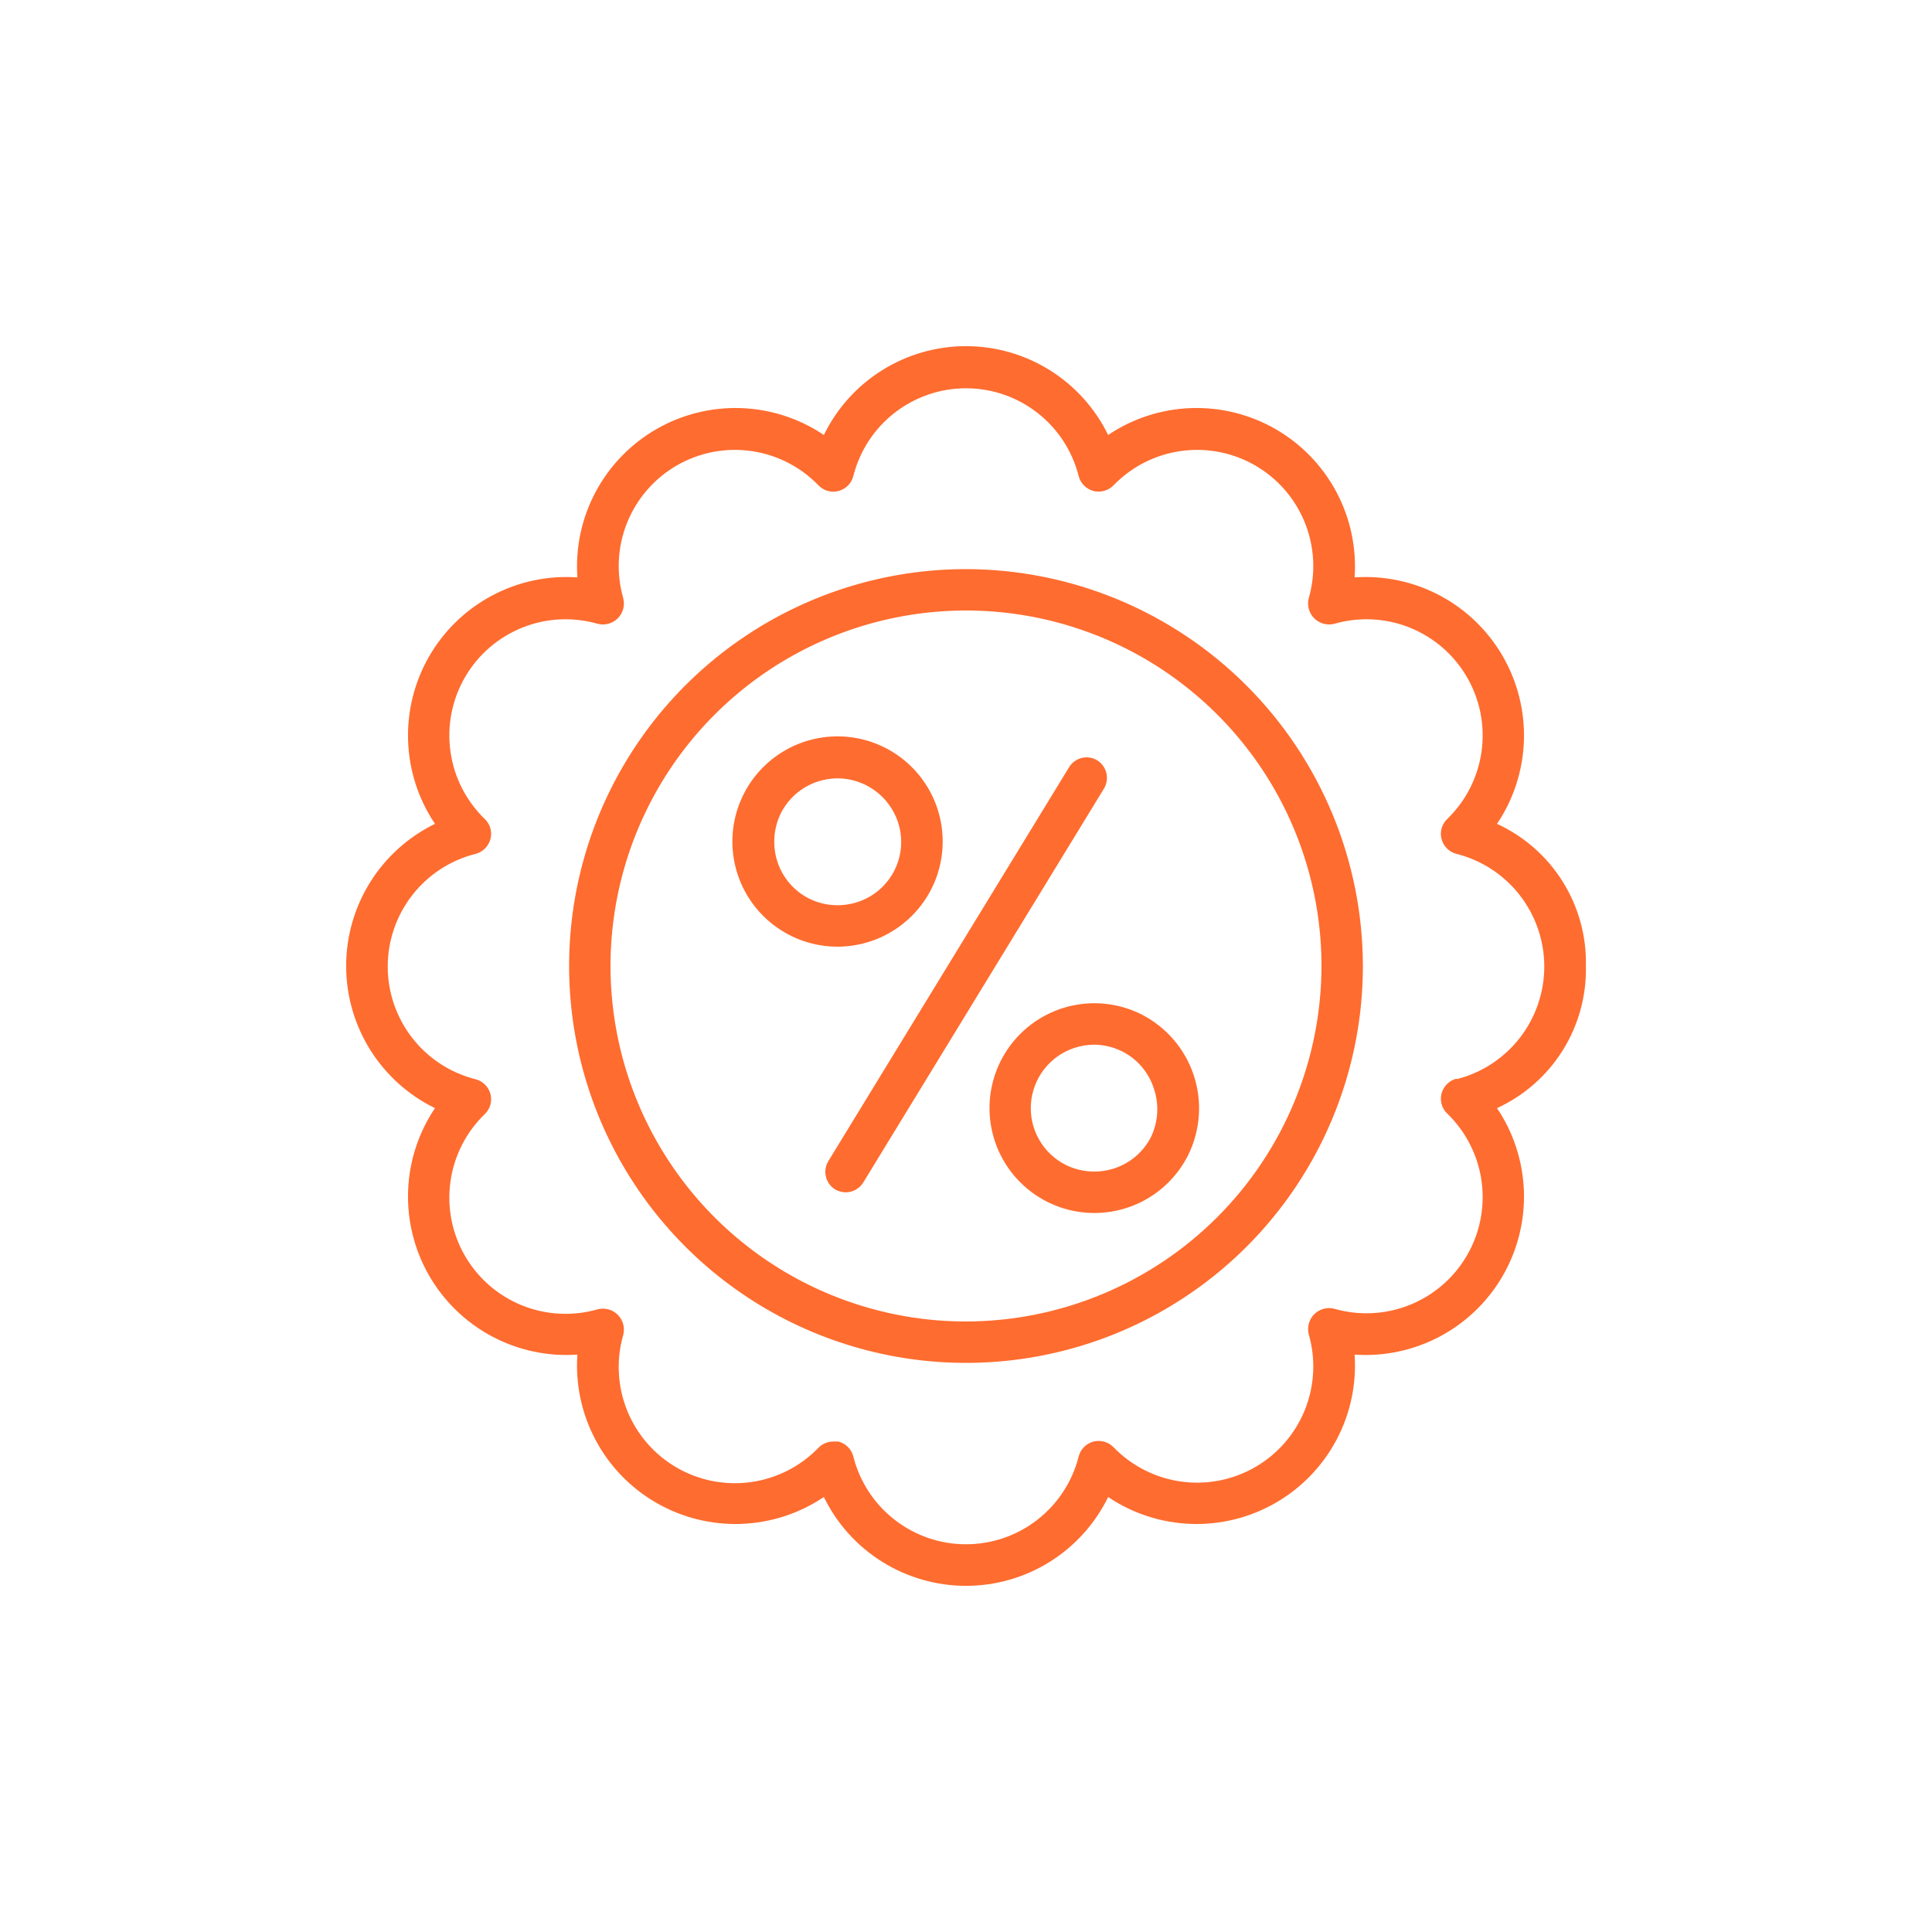 <svg width="140" height="140" viewBox="0 0 140 140" fill="none" xmlns="http://www.w3.org/2000/svg">
<path d="M70 41.24C64.312 41.24 58.752 42.927 54.022 46.087C49.292 49.247 45.606 53.739 43.429 58.994C41.253 64.249 40.683 70.032 41.793 75.611C42.903 81.19 45.642 86.314 49.664 90.336C53.686 94.359 58.811 97.098 64.389 98.207C69.968 99.317 75.751 98.748 81.006 96.571C86.261 94.394 90.753 90.708 93.913 85.978C97.073 81.249 98.76 75.688 98.76 70C98.75 62.376 95.716 55.066 90.325 49.675C84.934 44.284 77.625 41.251 70 41.24ZM70 95.76C64.905 95.76 59.925 94.249 55.689 91.419C51.453 88.588 48.151 84.565 46.201 79.858C44.251 75.151 43.741 69.971 44.735 64.975C45.729 59.977 48.183 55.388 51.785 51.785C55.388 48.182 59.978 45.729 64.975 44.735C69.972 43.741 75.151 44.251 79.858 46.201C84.565 48.151 88.588 51.452 91.419 55.688C94.249 59.925 95.76 64.905 95.76 70C95.75 76.829 93.032 83.375 88.204 88.203C83.375 93.032 76.829 95.749 70 95.76Z" fill="#FF6C2F"/>
<path d="M114.92 70C114.969 67.842 114.385 65.717 113.241 63.887C112.096 62.056 110.441 60.601 108.48 59.7C109.68 57.916 110.354 55.832 110.428 53.684C110.501 51.535 109.97 49.41 108.894 47.549C107.819 45.688 106.243 44.166 104.345 43.157C102.447 42.147 100.304 41.691 98.16 41.84C98.309 39.696 97.852 37.553 96.843 35.655C95.834 33.757 94.312 32.181 92.451 31.105C90.59 30.03 88.464 29.499 86.316 29.572C84.168 29.645 82.083 30.32 80.3 31.52C79.359 29.59 77.894 27.963 76.073 26.825C74.251 25.687 72.147 25.084 70 25.084C67.853 25.084 65.748 25.687 63.927 26.825C62.106 27.963 60.641 29.59 59.7 31.52C57.916 30.32 55.832 29.645 53.684 29.572C51.535 29.499 49.41 30.03 47.549 31.105C45.688 32.181 44.166 33.757 43.157 35.655C42.147 37.553 41.691 39.696 41.84 41.84C39.696 41.691 37.553 42.147 35.655 43.157C33.757 44.166 32.181 45.688 31.105 47.549C30.03 49.41 29.499 51.535 29.572 53.684C29.645 55.832 30.32 57.916 31.52 59.7C29.59 60.641 27.963 62.106 26.825 63.927C25.687 65.748 25.084 67.853 25.084 70C25.084 72.147 25.687 74.251 26.825 76.073C27.963 77.894 29.59 79.359 31.52 80.3C30.32 82.083 29.645 84.168 29.572 86.316C29.499 88.464 30.03 90.59 31.105 92.451C32.181 94.312 33.757 95.834 35.655 96.843C37.553 97.852 39.696 98.309 41.84 98.16C41.691 100.304 42.147 102.447 43.157 104.345C44.166 106.243 45.688 107.819 47.549 108.894C49.41 109.97 51.535 110.501 53.684 110.428C55.832 110.354 57.916 109.68 59.7 108.48C60.641 110.41 62.106 112.037 63.927 113.175C65.748 114.312 67.853 114.916 70 114.916C72.147 114.916 74.251 114.312 76.073 113.175C77.894 112.037 79.359 110.41 80.3 108.48C82.083 109.68 84.168 110.354 86.316 110.428C88.464 110.501 90.59 109.97 92.451 108.894C94.312 107.819 95.834 106.243 96.843 104.345C97.852 102.447 98.309 100.304 98.16 98.16C100.304 98.309 102.447 97.852 104.345 96.843C106.243 95.834 107.819 94.312 108.894 92.451C109.97 90.59 110.501 88.464 110.428 86.316C110.354 84.168 109.68 82.083 108.48 80.3C110.441 79.399 112.096 77.943 113.241 76.113C114.385 74.283 114.969 72.158 114.92 70ZM105.56 78.16C105.296 78.224 105.054 78.358 104.861 78.548C104.667 78.738 104.528 78.977 104.46 79.24C104.391 79.499 104.394 79.771 104.468 80.028C104.542 80.285 104.684 80.517 104.88 80.7C106.228 82.007 107.1 83.726 107.359 85.585C107.618 87.445 107.248 89.337 106.308 90.962C105.368 92.587 103.912 93.851 102.171 94.554C100.43 95.256 98.504 95.357 96.7 94.84C96.442 94.771 96.171 94.772 95.914 94.841C95.657 94.91 95.422 95.046 95.234 95.234C95.046 95.422 94.91 95.657 94.841 95.914C94.772 96.171 94.771 96.442 94.84 96.7C95.357 98.504 95.256 100.43 94.554 102.171C93.851 103.912 92.587 105.368 90.962 106.308C89.337 107.248 87.445 107.618 85.585 107.359C83.726 107.1 82.007 106.228 80.7 104.88C80.515 104.688 80.282 104.548 80.026 104.474C79.77 104.401 79.499 104.396 79.24 104.46C78.977 104.528 78.738 104.667 78.548 104.861C78.358 105.054 78.224 105.296 78.16 105.56C77.698 107.374 76.645 108.982 75.168 110.131C73.69 111.28 71.872 111.904 70 111.904C68.128 111.904 66.31 111.28 64.832 110.131C63.354 108.982 62.301 107.374 61.84 105.56C61.776 105.296 61.642 105.054 61.452 104.861C61.262 104.667 61.023 104.528 60.76 104.46H60.38C60.178 104.459 59.978 104.499 59.792 104.578C59.607 104.657 59.439 104.774 59.3 104.92C57.993 106.268 56.274 107.14 54.414 107.399C52.555 107.658 50.663 107.288 49.038 106.348C47.413 105.408 46.149 103.952 45.446 102.211C44.743 100.47 44.643 98.544 45.16 96.74C45.228 96.482 45.228 96.212 45.159 95.954C45.09 95.697 44.954 95.462 44.766 95.274C44.578 95.085 44.343 94.95 44.086 94.881C43.828 94.812 43.557 94.811 43.3 94.88C41.495 95.397 39.57 95.296 37.829 94.594C36.088 93.891 34.632 92.627 33.692 91.002C32.752 89.377 32.382 87.485 32.641 85.625C32.899 83.766 33.772 82.046 35.12 80.74C35.315 80.557 35.458 80.325 35.532 80.068C35.605 79.811 35.608 79.538 35.54 79.28C35.471 79.017 35.333 78.778 35.139 78.588C34.946 78.398 34.704 78.263 34.44 78.2C32.626 77.738 31.017 76.686 29.869 75.208C28.72 73.73 28.096 71.912 28.096 70.04C28.096 68.168 28.72 66.35 29.869 64.872C31.017 63.394 32.626 62.341 34.44 61.88C34.704 61.816 34.946 61.682 35.139 61.492C35.333 61.302 35.471 61.063 35.54 60.8C35.608 60.541 35.605 60.269 35.532 60.012C35.458 59.755 35.315 59.523 35.12 59.34C33.772 58.033 32.899 56.314 32.641 54.455C32.382 52.595 32.752 50.703 33.692 49.078C34.632 47.453 36.088 46.189 37.829 45.486C39.57 44.783 41.495 44.683 43.3 45.2C43.557 45.269 43.828 45.268 44.086 45.199C44.343 45.13 44.578 44.994 44.766 44.806C44.954 44.617 45.09 44.383 45.159 44.126C45.228 43.868 45.228 43.597 45.16 43.34C44.643 41.535 44.743 39.61 45.446 37.869C46.149 36.128 47.413 34.672 49.038 33.732C50.663 32.792 52.555 32.422 54.414 32.681C56.274 32.939 57.993 33.812 59.3 35.16C59.483 35.355 59.715 35.498 59.972 35.572C60.229 35.645 60.501 35.648 60.76 35.58C61.023 35.511 61.262 35.373 61.452 35.179C61.642 34.986 61.776 34.744 61.84 34.48C62.301 32.666 63.354 31.058 64.832 29.909C66.31 28.76 68.128 28.136 70 28.136C71.872 28.136 73.69 28.76 75.168 29.909C76.645 31.058 77.698 32.666 78.16 34.48C78.224 34.744 78.358 34.986 78.548 35.179C78.738 35.373 78.977 35.511 79.24 35.58C79.499 35.644 79.77 35.639 80.026 35.565C80.282 35.492 80.515 35.352 80.7 35.16C82.007 33.812 83.726 32.939 85.585 32.681C87.445 32.422 89.337 32.792 90.962 33.732C92.587 34.672 93.851 36.128 94.554 37.869C95.256 39.61 95.357 41.535 94.84 43.34C94.771 43.597 94.772 43.868 94.841 44.126C94.91 44.383 95.046 44.617 95.234 44.806C95.422 44.994 95.657 45.13 95.914 45.199C96.171 45.268 96.442 45.269 96.7 45.2C98.504 44.683 100.43 44.783 102.171 45.486C103.912 46.189 105.368 47.453 106.308 49.078C107.248 50.703 107.618 52.595 107.359 54.455C107.1 56.314 106.228 58.033 104.88 59.34C104.684 59.523 104.542 59.755 104.468 60.012C104.394 60.269 104.391 60.541 104.46 60.8C104.528 61.063 104.667 61.302 104.861 61.492C105.054 61.682 105.296 61.816 105.56 61.88C107.374 62.341 108.982 63.394 110.131 64.872C111.28 66.35 111.904 68.168 111.904 70.04C111.904 71.912 111.28 73.73 110.131 75.208C108.982 76.686 107.374 77.738 105.56 78.2V78.16Z" fill="#FF6C2F"/>
<path d="M67.5 64.4C68.244 62.918 68.485 61.234 68.186 59.604C67.886 57.973 67.063 56.484 65.841 55.364C64.619 54.243 63.065 53.552 61.414 53.394C59.764 53.237 58.107 53.622 56.695 54.492C55.283 55.361 54.194 56.667 53.591 58.212C52.989 59.757 52.907 61.456 53.358 63.051C53.808 64.647 54.767 66.052 56.089 67.053C57.41 68.055 59.022 68.598 60.68 68.6C62.094 68.6 63.481 68.207 64.685 67.465C65.889 66.724 66.864 65.662 67.5 64.4ZM58.64 65.12C58.1 64.85 57.62 64.476 57.225 64.019C56.83 63.563 56.529 63.033 56.34 62.46C55.958 61.3 56.044 60.037 56.58 58.94C56.85 58.4 57.224 57.919 57.681 57.524C58.137 57.13 58.667 56.829 59.24 56.64C59.711 56.483 60.204 56.402 60.7 56.4C61.663 56.406 62.6 56.712 63.381 57.275C64.162 57.837 64.749 58.629 65.06 59.54C65.254 60.112 65.333 60.718 65.293 61.321C65.252 61.924 65.092 62.513 64.822 63.054C64.553 63.595 64.179 64.077 63.722 64.473C63.265 64.869 62.734 65.17 62.16 65.36C61.001 65.744 59.737 65.658 58.64 65.12Z" fill="#FF6C2F"/>
<path d="M82.7 73.5C81.356 72.828 79.842 72.57 78.351 72.759C76.86 72.947 75.458 73.573 74.323 74.558C73.188 75.543 72.37 76.842 71.973 78.292C71.576 79.742 71.618 81.276 72.094 82.702C72.569 84.128 73.456 85.381 74.643 86.302C75.831 87.224 77.264 87.773 78.763 87.879C80.263 87.986 81.76 87.646 83.066 86.902C84.371 86.158 85.427 85.044 86.1 83.7C86.992 81.895 87.135 79.811 86.498 77.901C85.861 75.991 84.496 74.409 82.7 73.5ZM83.42 82.36C83.15 82.9 82.776 83.381 82.32 83.775C81.863 84.17 81.333 84.471 80.76 84.66C79.601 85.044 78.337 84.958 77.24 84.42C76.426 84.013 75.75 83.375 75.299 82.584C74.848 81.794 74.641 80.887 74.706 79.979C74.77 79.072 75.102 78.203 75.66 77.484C76.218 76.765 76.977 76.228 77.84 75.94C78.311 75.783 78.804 75.702 79.3 75.7C79.994 75.71 80.677 75.874 81.3 76.18C81.84 76.45 82.321 76.824 82.716 77.28C83.11 77.737 83.411 78.267 83.6 78.84C84.003 79.992 83.939 81.255 83.42 82.36Z" fill="#FF6C2F"/>
<path d="M79.48 55.08C79.147 54.887 78.752 54.831 78.379 54.925C78.005 55.018 77.683 55.253 77.48 55.58L60 84.18C59.812 84.514 59.759 84.908 59.852 85.28C59.945 85.651 60.177 85.974 60.5 86.18C60.736 86.32 61.005 86.396 61.28 86.4C61.537 86.4 61.79 86.334 62.014 86.207C62.238 86.081 62.426 85.9 62.56 85.68L80 57.14C80.101 56.971 80.168 56.783 80.197 56.588C80.226 56.392 80.216 56.194 80.168 56.002C80.119 55.811 80.034 55.631 79.916 55.473C79.798 55.314 79.65 55.181 79.48 55.08Z" fill="#FF6C2F"/>
</svg>
